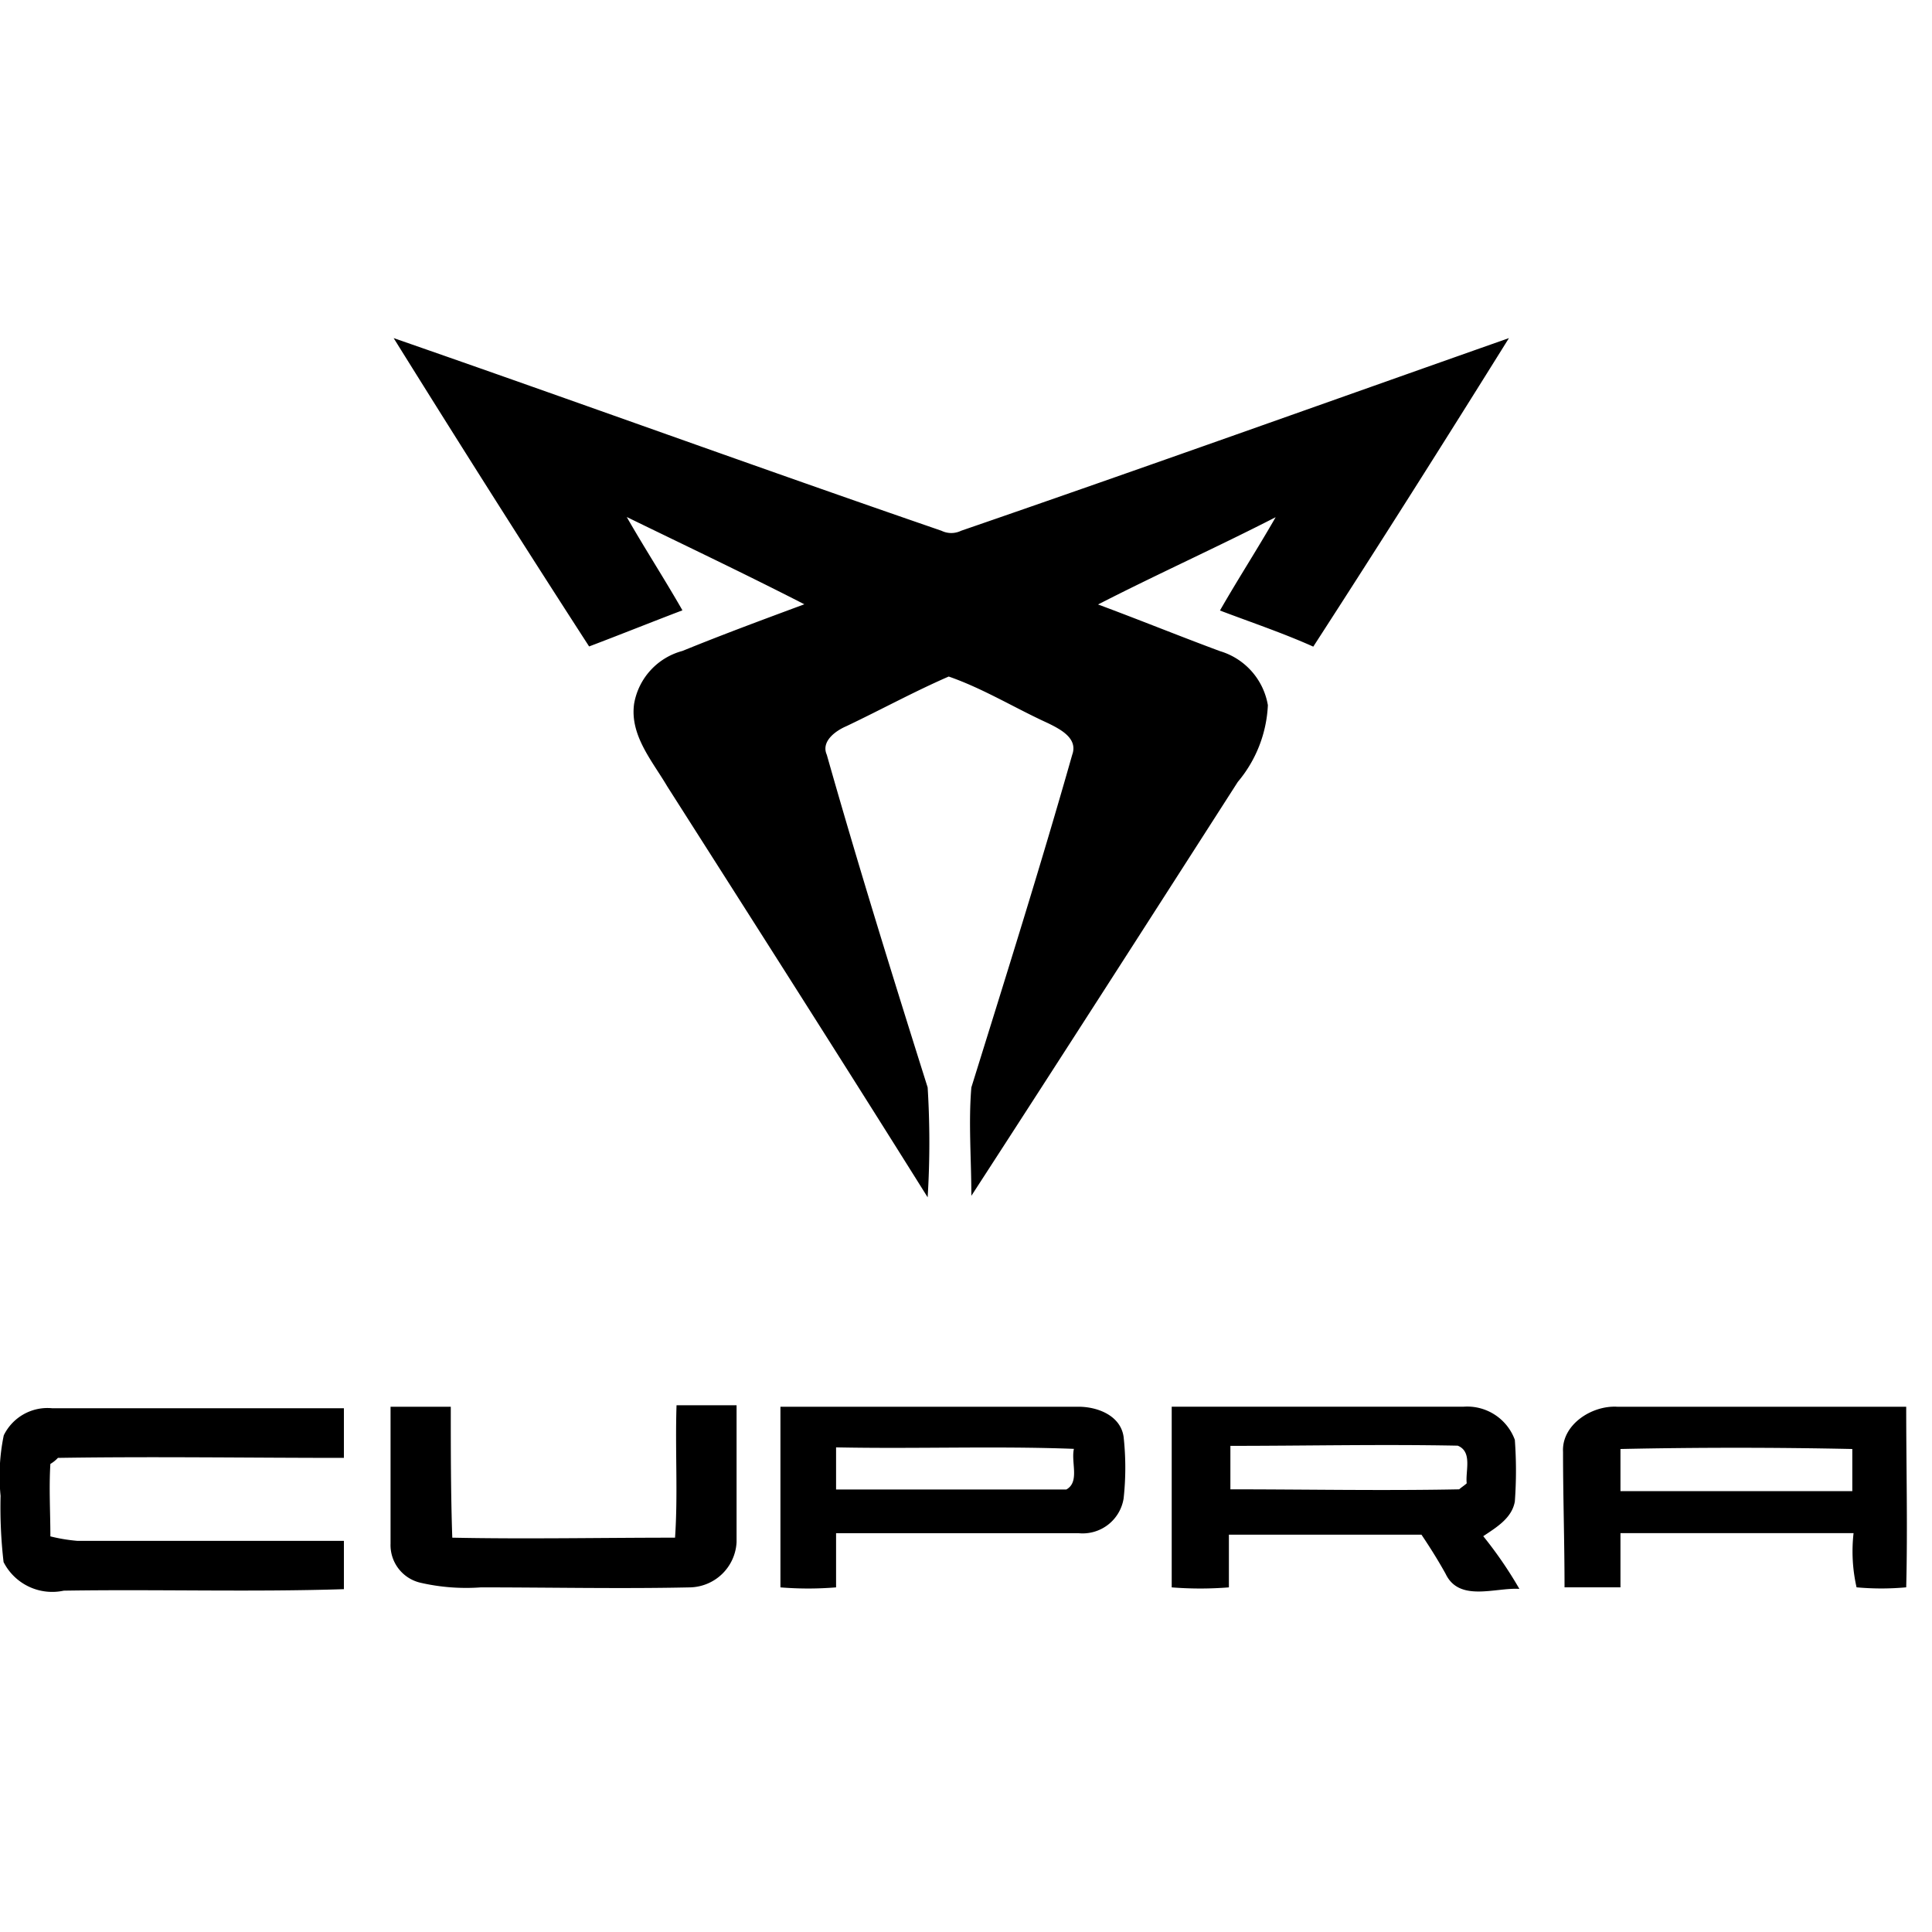 <svg xmlns="http://www.w3.org/2000/svg" xmlns:xlink="http://www.w3.org/1999/xlink" width="40" height="40" viewBox="0 0 40 40">
  <defs>
    <clipPath id="clip-path">
      <rect id="Rettangolo_516" data-name="Rettangolo 516" width="40" height="40" transform="translate(-10067 -14721)" fill="#2680eb"/>
    </clipPath>
  </defs>
  <g id="cupra" transform="translate(10067 14721)" clip-path="url(#clip-path)">
    <path id="cupra-2" data-name="cupra" d="M8.8,22.4c3.771,1.309,7.541,2.68,11.343,3.989a.462.462,0,0,0,.405,0c3.8-1.309,7.541-2.649,11.343-3.989-1.34,2.15-2.68,4.269-4.051,6.388-.623-.28-1.278-.5-1.932-.748.374-.654.779-1.278,1.153-1.932-1.215.623-2.462,1.184-3.677,1.807.841.312,1.683.654,2.524.966A1.415,1.415,0,0,1,26.9,30a2.654,2.654,0,0,1-.623,1.589c-1.839,2.867-3.677,5.734-5.516,8.569,0-.748-.062-1.527,0-2.244.717-2.306,1.433-4.581,2.088-6.887.125-.343-.249-.53-.5-.654-.686-.312-1.34-.717-2.057-.966-.717.312-1.4.686-2.119,1.028-.218.093-.53.312-.405.592.654,2.306,1.371,4.612,2.088,6.887a18.467,18.467,0,0,1,0,2.275c-1.776-2.836-3.584-5.671-5.391-8.507-.312-.53-.779-1.059-.686-1.714a1.375,1.375,0,0,1,1-1.091c.841-.343,1.683-.654,2.524-.966-1.215-.623-2.462-1.215-3.677-1.807.374.654.779,1.278,1.153,1.932-.654.249-1.278.5-1.932.748C11.479,26.669,10.139,24.55,8.8,22.4Zm8.008,25.864V44.525h6.17c.405,0,.873.187.935.623a5.838,5.838,0,0,1,0,1.278.859.859,0,0,1-.935.717H17.96v1.122a7.119,7.119,0,0,1-1.153,0m1.153-2.9v.873h4.768c.28-.156.093-.561.156-.841C21.263,45.335,19.612,45.4,17.96,45.366ZM.728,45.117a1.007,1.007,0,0,1,1-.561H7.77v1.028c-1.963,0-3.957-.031-5.921,0a.68.68,0,0,1-.156.125c-.031.5,0,1,0,1.5a3.513,3.513,0,0,0,.561.093H7.77v1c-1.932.062-3.864,0-5.8.031a1.13,1.13,0,0,1-1.246-.592,9.871,9.871,0,0,1-.062-1.371A4.142,4.142,0,0,1,.728,45.117ZM8.736,47.36V44.525H9.983c0,.9,0,1.807.031,2.711,1.527.031,3.054,0,4.612,0,.062-.9,0-1.807.031-2.742H15.9v2.836a.987.987,0,0,1-.966.935c-1.433.031-2.867,0-4.331,0A4.213,4.213,0,0,1,9.36,48.17.8.8,0,0,1,8.736,47.36Zm16.173-2.836h6.045a1.05,1.05,0,0,1,1.059.686,8.742,8.742,0,0,1,0,1.278c-.062.343-.374.53-.654.717a8.458,8.458,0,0,1,.748,1.091c-.5-.031-1.246.28-1.527-.312-.156-.28-.312-.53-.5-.81H26.093v1.091a7.508,7.508,0,0,1-1.184,0V44.525m1.215.81v.9c1.589,0,3.147.031,4.737,0,.031-.031.125-.093.156-.125-.031-.249.125-.654-.187-.779C29.24,45.3,27.682,45.335,26.124,45.335Zm6.887.125c-.031-.561.592-.966,1.122-.935h5.983c0,1.246.031,2.493,0,3.739a5.668,5.668,0,0,1-1.028,0,3.358,3.358,0,0,1-.062-1.122H34.2v1.122H33.042c0-.935-.031-1.87-.031-2.8M34.2,45.4v.873h4.8V45.4C37.4,45.366,35.784,45.366,34.2,45.4Z" transform="translate(-10067.65 -14736.4)"/>
  </g>
</svg>
